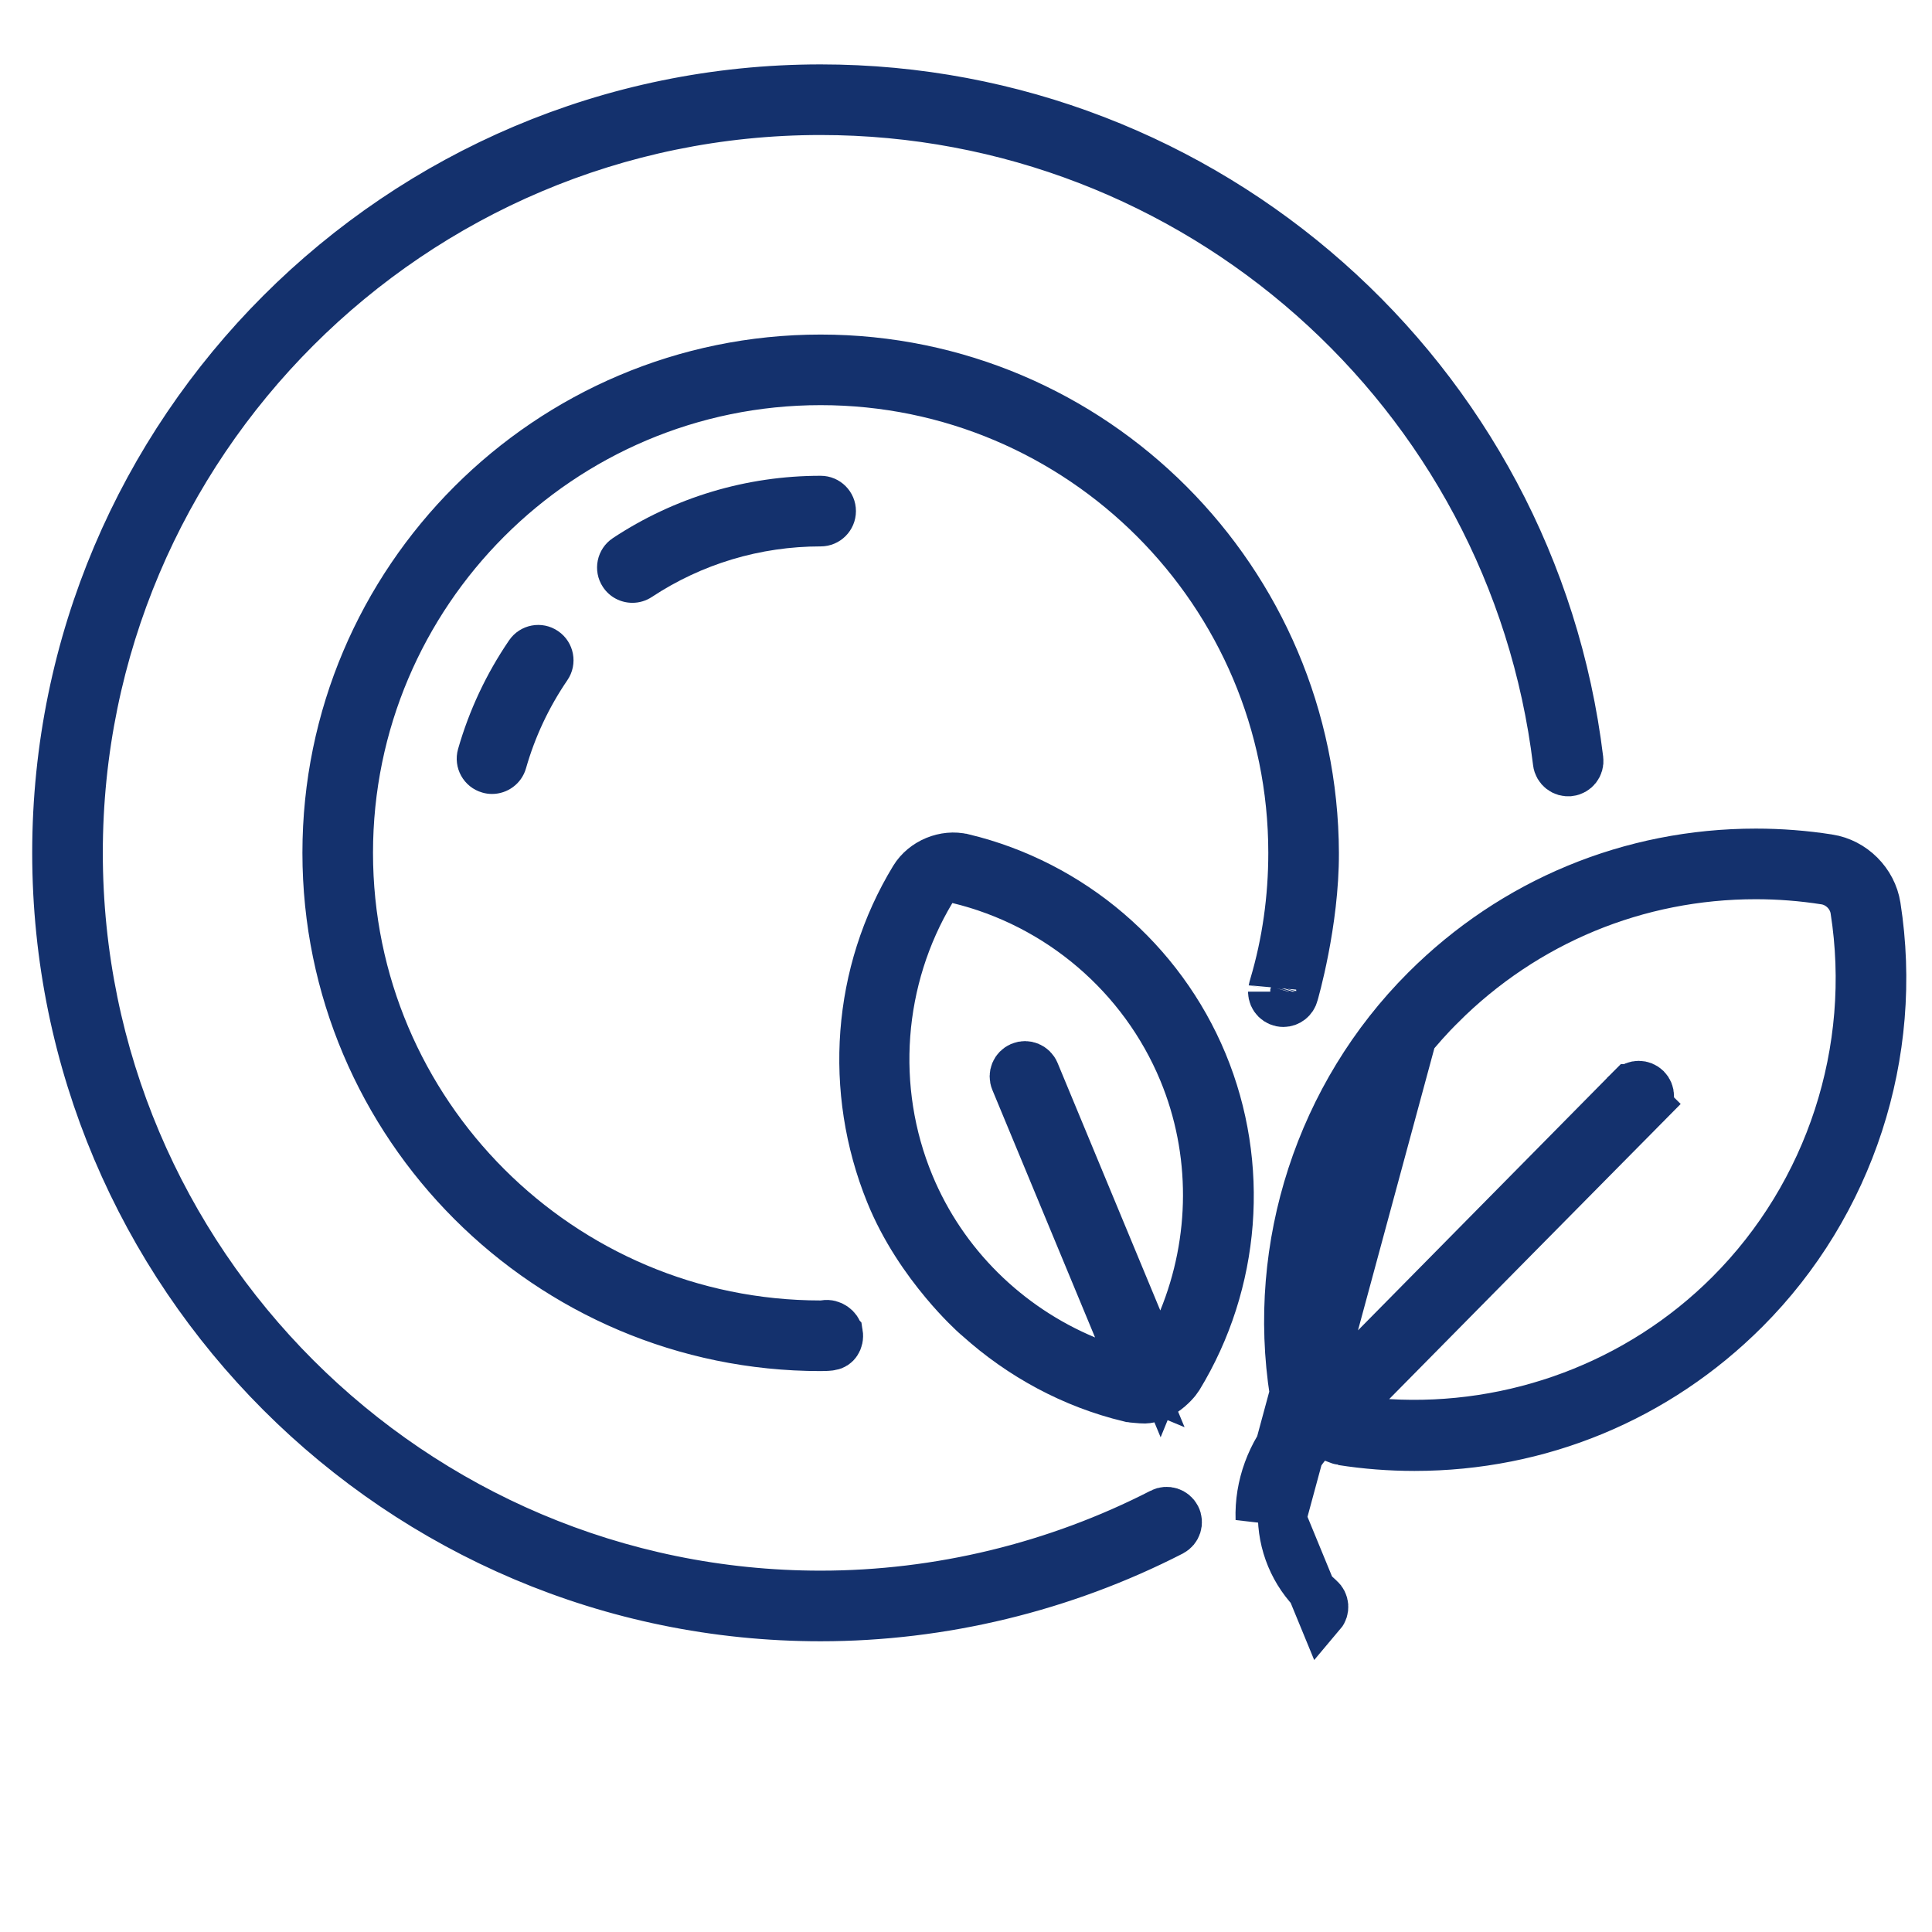 <svg width="60" height="60" viewBox="0 0 60 60" fill="none" xmlns="http://www.w3.org/2000/svg">
<path d="M36.072 46.965L36.073 46.964C36.242 46.877 36.451 46.943 36.539 47.114C36.626 47.284 36.559 47.492 36.389 47.58C33.025 49.307 29.254 50.221 25.485 50.221C12.398 50.221 1.75 39.573 1.75 26.485C1.75 13.398 12.398 2.75 25.486 2.75C37.477 2.75 47.604 11.712 49.044 23.594C49.067 23.783 48.933 23.955 48.742 23.978L48.74 23.978C48.554 24.001 48.379 23.867 48.356 23.676L48.356 23.676C46.958 12.14 37.125 3.443 25.485 3.443C12.779 3.443 2.443 13.779 2.443 26.485C2.443 39.192 12.779 49.528 25.485 49.528C29.146 49.528 32.806 48.642 36.072 46.965Z" stroke="#14316D" stroke-width="1.5"/>
<path d="M40.2 30.852L40.2 30.852L40.2 30.852L40.2 30.852L40.196 30.866L40.192 30.88C40.154 31.032 40.016 31.143 39.856 31.143C39.664 31.143 39.509 30.988 39.509 30.797C39.509 30.799 39.51 30.778 39.518 30.735C39.525 30.696 39.536 30.652 39.548 30.613L39.551 30.605L39.553 30.597C39.942 29.285 40.138 27.902 40.138 26.485C40.138 18.405 33.566 11.832 25.486 11.832C17.406 11.832 10.834 18.405 10.834 26.485C10.834 34.566 17.406 41.137 25.486 41.137H25.55L25.614 41.126C25.822 41.09 26.021 41.248 26.047 41.412L26.048 41.413C26.067 41.529 26.039 41.626 25.995 41.691C25.953 41.754 25.892 41.797 25.806 41.811L25.804 41.811C25.72 41.825 25.622 41.83 25.486 41.83C17.026 41.83 10.142 34.946 10.142 26.485C10.142 18.025 17.026 11.14 25.486 11.14C33.945 11.14 40.801 18.023 40.831 26.488C40.835 27.567 40.679 28.659 40.517 29.491C40.437 29.904 40.357 30.248 40.297 30.487C40.267 30.607 40.242 30.7 40.225 30.762C40.223 30.77 40.221 30.778 40.219 30.785C40.213 30.805 40.209 30.82 40.206 30.832L40.201 30.848L40.2 30.851L40.2 30.852Z" stroke="#14316D" stroke-width="1.5"/>
<path d="M15.809 19.888C15.103 20.923 14.571 22.056 14.226 23.26C14.06 23.842 14.397 24.449 14.979 24.614C15.08 24.644 15.182 24.657 15.281 24.657C15.758 24.657 16.197 24.343 16.335 23.862C16.613 22.886 17.046 21.965 17.62 21.124C17.962 20.624 17.833 19.941 17.333 19.6C16.833 19.257 16.151 19.386 15.809 19.888Z" fill="#14316D"/>
<path d="M19.035 16.71C18.529 17.044 18.39 17.725 18.724 18.229C18.934 18.549 19.284 18.721 19.64 18.721C19.847 18.721 20.057 18.663 20.243 18.54C21.799 17.512 23.612 16.969 25.486 16.969C26.092 16.969 26.582 16.478 26.582 15.872C26.582 15.267 26.092 14.776 25.486 14.776C23.18 14.775 20.95 15.445 19.035 16.71Z" fill="#14316D"/>
<path d="M30.389 40.929L30.363 40.905L30.335 40.884C30.338 40.887 30.333 40.882 30.32 40.871C30.237 40.796 29.832 40.43 29.326 39.824C28.751 39.136 28.08 38.18 27.625 37.054L27.052 37.286L27.625 37.054C26.33 33.858 26.591 30.213 28.381 27.277C28.69 26.772 29.343 26.502 29.914 26.641L29.916 26.641C33.263 27.447 36.05 29.829 37.368 33.006C38.686 36.184 38.402 39.838 36.609 42.779L36.609 42.779C36.551 42.874 36.383 43.074 36.143 43.237C35.907 43.398 35.673 43.474 35.465 43.456L35.465 43.456C35.402 43.45 35.351 43.446 35.308 43.443C35.197 43.434 35.141 43.43 35.076 43.414L35.074 43.414C33.314 42.99 31.714 42.119 30.389 40.929ZM29.752 27.315L29.216 27.186L28.933 27.659C27.294 30.394 27.029 33.81 28.263 36.784C29.291 39.266 31.279 41.209 33.719 42.228L35.398 42.93L34.701 41.249L31.511 33.561C31.511 33.561 31.511 33.561 31.511 33.561C31.438 33.384 31.522 33.183 31.698 33.11L31.698 33.11L31.7 33.109C31.874 33.036 32.077 33.119 32.151 33.297L32.151 33.297L35.341 40.985L36.039 42.667L36.728 40.981C37.728 38.533 37.757 35.754 36.728 33.272L36.728 33.272C35.493 30.296 32.886 28.071 29.752 27.315Z" stroke="#14316D" stroke-width="1.5"/>
<path d="M39.815 47.156L39.815 47.156C39.786 46.329 40.046 45.537 40.559 44.898L40.584 44.866L40.614 44.837L40.617 44.833L40.949 44.502L41.392 44.654C41.44 44.671 41.485 44.688 41.52 44.702C41.53 44.705 41.538 44.709 41.546 44.712C41.571 44.721 41.589 44.729 41.609 44.736C41.656 44.753 41.67 44.756 41.671 44.756L41.671 44.756L41.671 44.756C42.414 44.873 43.175 44.931 43.929 44.931C47.811 44.931 51.456 43.421 54.199 40.677L54.199 40.677C57.469 37.406 58.995 32.721 58.278 28.146C58.16 27.392 57.543 26.776 56.79 26.658L56.789 26.658C56.045 26.541 55.284 26.483 54.529 26.483C50.649 26.483 47.005 27.992 44.261 30.736C44.261 30.736 44.261 30.736 44.261 30.736M39.815 47.156L44.261 30.736M39.815 47.156C39.849 48.121 40.273 49.008 41.004 49.642C41.147 49.766 41.164 49.984 41.039 50.131L39.815 47.156ZM44.261 30.736C40.99 34.007 39.465 38.692 40.182 43.266M44.261 30.736L40.182 43.266M40.182 43.266C40.188 43.304 40.196 43.324 40.219 43.382C40.235 43.423 40.259 43.483 40.296 43.584L40.448 44L40.157 44.334C39.465 45.127 39.086 46.144 39.122 47.18L40.182 43.266ZM44.75 31.226L44.749 31.226C41.896 34.081 40.462 38.057 40.758 42.047L40.88 43.705L42.042 42.516C42.222 42.331 44.373 40.153 46.481 38.017L49.356 35.105L50.295 34.154L50.557 33.888L50.626 33.818L50.644 33.8L50.647 33.797C50.648 33.797 50.648 33.797 50.648 33.796C50.783 33.663 51.001 33.662 51.137 33.797C51.272 33.933 51.273 34.152 51.136 34.289L51.135 34.291L51.668 34.818C51.135 34.291 51.135 34.291 51.135 34.291L51.134 34.291L51.133 34.292L51.129 34.297L51.111 34.314L51.043 34.383L50.783 34.647L49.852 35.588C49.08 36.37 48.047 37.415 47.003 38.471C44.919 40.581 42.783 42.744 42.604 42.928L41.468 44.102L43.099 44.199C47.015 44.43 50.901 42.995 53.709 40.186C56.824 37.07 58.276 32.611 57.593 28.254C57.521 27.791 57.14 27.415 56.682 27.344C55.972 27.232 55.247 27.176 54.528 27.176C50.837 27.176 47.362 28.615 44.75 31.226Z" stroke="#14316D" stroke-width="1.5"/>
</svg>
